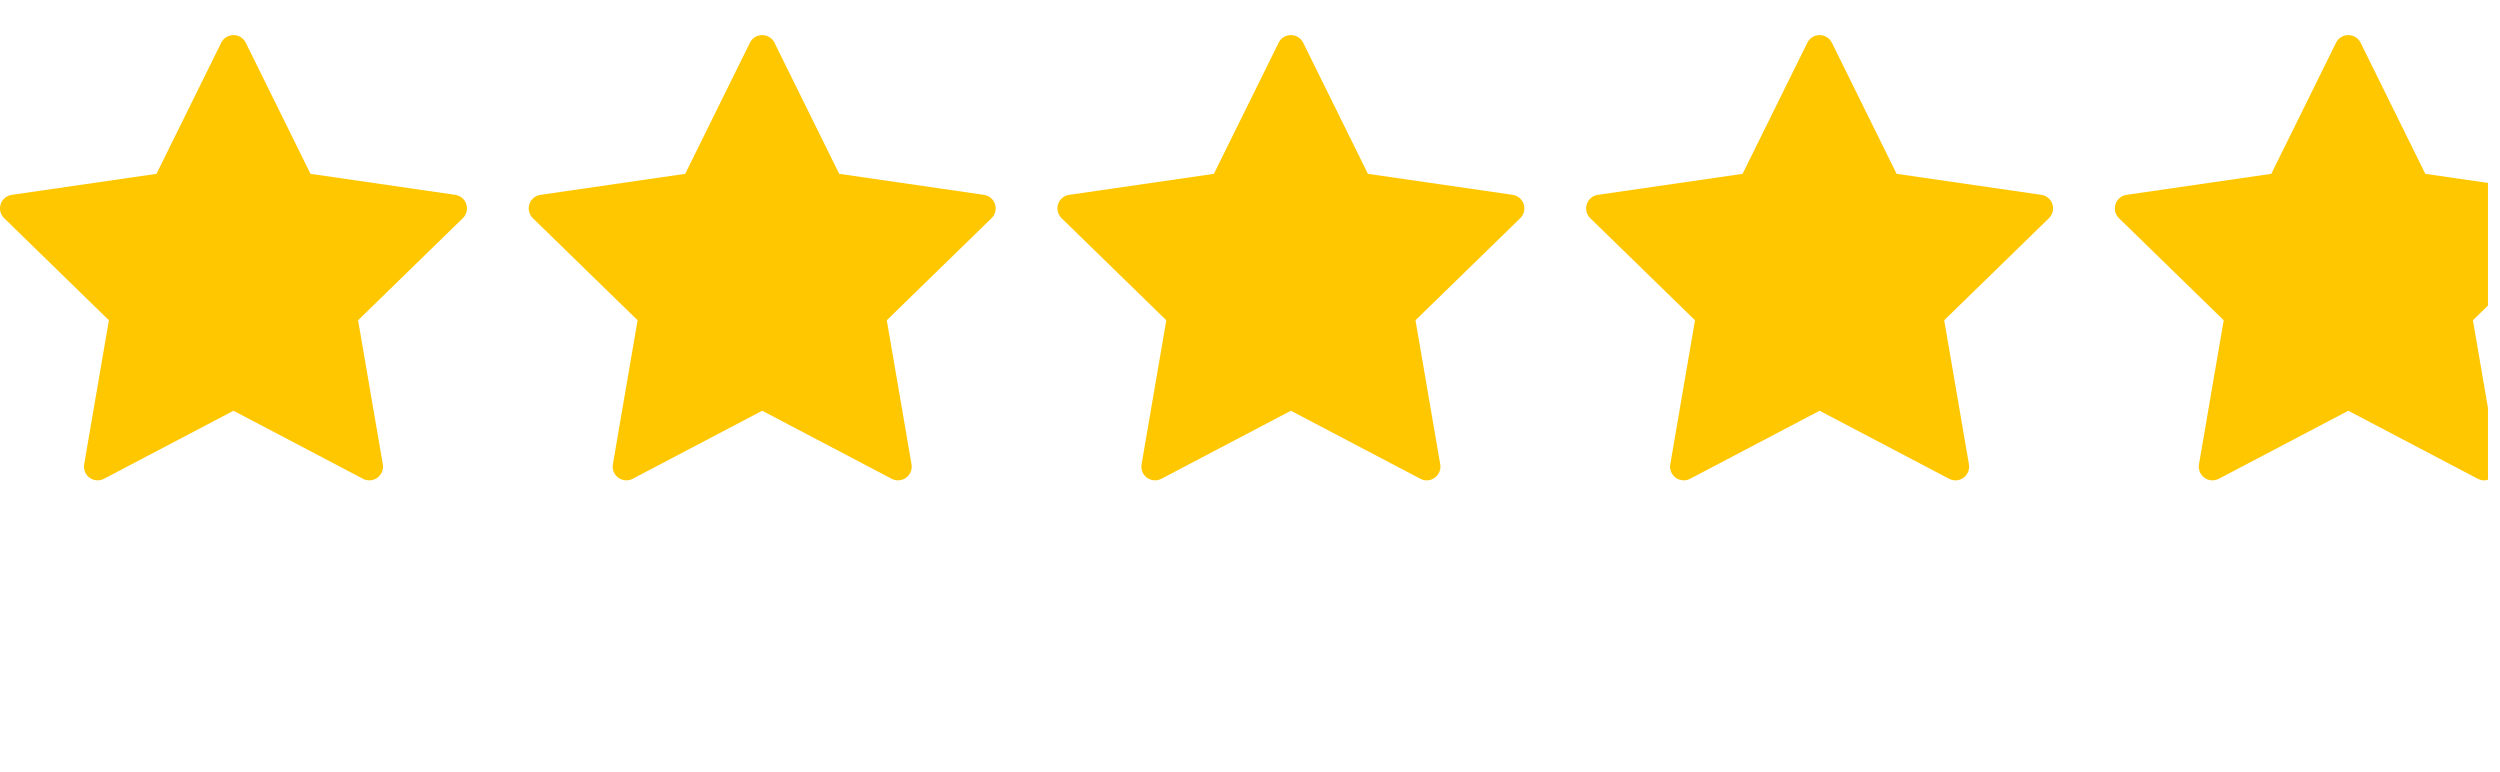 <svg width="81" height="25" viewBox="0 0 81 25" fill="none" xmlns="http://www.w3.org/2000/svg">
<g clip-path="url(#clip0_2005_3153)">
<path d="M15.109 6.615C15.056 6.454 14.918 6.338 14.751 6.313L10.06 5.632L7.963 1.384C7.888 1.232 7.734 1.137 7.565 1.137C7.397 1.137 7.242 1.232 7.168 1.384L5.07 5.632L0.38 6.313C0.213 6.338 0.074 6.454 0.022 6.615C-0.03 6.775 0.013 6.951 0.134 7.069L3.528 10.376L2.727 15.045C2.698 15.212 2.767 15.38 2.903 15.479C2.98 15.535 3.072 15.563 3.164 15.563C3.234 15.563 3.305 15.546 3.37 15.512L7.565 13.308L11.76 15.512C11.91 15.591 12.091 15.578 12.227 15.479C12.364 15.38 12.432 15.211 12.404 15.045L11.602 10.376L14.996 7.069C15.117 6.951 15.161 6.775 15.109 6.615Z" fill="#FFC700"/>
</g>
<g clip-path="url(#clip1_2005_3153)">
<path d="M32.239 6.615C32.187 6.454 32.048 6.338 31.881 6.313L27.19 5.632L25.093 1.384C25.018 1.232 24.864 1.137 24.695 1.137C24.526 1.137 24.372 1.232 24.298 1.384L22.2 5.632L17.51 6.313C17.343 6.338 17.204 6.454 17.152 6.615C17.1 6.775 17.143 6.951 17.264 7.069L20.658 10.376L19.857 15.045C19.828 15.212 19.897 15.38 20.033 15.479C20.11 15.535 20.202 15.563 20.294 15.563C20.364 15.563 20.435 15.546 20.5 15.512L24.695 13.308L28.89 15.512C29.04 15.591 29.221 15.578 29.357 15.479C29.494 15.38 29.562 15.211 29.534 15.045L28.732 10.376L32.127 7.069C32.247 6.951 32.291 6.775 32.239 6.615Z" fill="#FFC700"/>
</g>
<g clip-path="url(#clip2_2005_3153)">
<path d="M49.369 6.615C49.316 6.454 49.178 6.338 49.011 6.313L44.32 5.632L42.223 1.384C42.148 1.232 41.994 1.137 41.825 1.137C41.657 1.137 41.502 1.232 41.428 1.384L39.33 5.632L34.64 6.313C34.473 6.338 34.334 6.454 34.282 6.615C34.23 6.775 34.273 6.951 34.394 7.069L37.788 10.376L36.987 15.045C36.958 15.212 37.027 15.38 37.163 15.479C37.24 15.535 37.332 15.563 37.424 15.563C37.494 15.563 37.565 15.546 37.63 15.512L41.825 13.308L46.02 15.512C46.17 15.591 46.351 15.578 46.487 15.479C46.624 15.38 46.692 15.211 46.664 15.045L45.862 10.376L49.257 7.069C49.377 6.951 49.421 6.775 49.369 6.615Z" fill="#FFC700"/>
</g>
<g clip-path="url(#clip3_2005_3153)">
<path d="M66.499 6.615C66.447 6.454 66.308 6.338 66.141 6.313L61.45 5.632L59.353 1.384C59.278 1.232 59.124 1.137 58.955 1.137C58.787 1.137 58.633 1.232 58.558 1.384L56.46 5.632L51.77 6.313C51.603 6.338 51.464 6.454 51.412 6.615C51.36 6.775 51.403 6.951 51.524 7.069L54.918 10.376L54.117 15.045C54.088 15.212 54.157 15.38 54.293 15.479C54.37 15.535 54.462 15.563 54.554 15.563C54.624 15.563 54.695 15.546 54.76 15.512L58.955 13.308L63.15 15.512C63.3 15.591 63.481 15.578 63.617 15.479C63.754 15.38 63.822 15.211 63.794 15.045L62.992 10.376L66.386 7.069C66.507 6.951 66.551 6.775 66.499 6.615Z" fill="#FFC700"/>
</g>
<g clip-path="url(#clip4_2005_3153)">
<path d="M83.629 6.615C83.576 6.454 83.438 6.338 83.271 6.313L78.58 5.632L76.483 1.384C76.408 1.232 76.254 1.137 76.085 1.137C75.917 1.137 75.763 1.232 75.688 1.384L73.59 5.632L68.9 6.313C68.733 6.338 68.594 6.454 68.542 6.615C68.49 6.775 68.533 6.951 68.654 7.069L72.048 10.376L71.247 15.045C71.218 15.212 71.287 15.38 71.423 15.479C71.5 15.535 71.592 15.563 71.684 15.563C71.754 15.563 71.825 15.546 71.89 15.512L76.085 13.308L80.28 15.512C80.43 15.591 80.611 15.578 80.747 15.479C80.884 15.38 80.952 15.211 80.924 15.045L80.122 10.376L83.516 7.069C83.637 6.951 83.681 6.775 83.629 6.615Z" fill="#FFC700"/>
</g>
<defs>
<clipPath id="clip0_2005_3153">
<rect width="15.13" height="23.42" fill="white" transform="translate(0 0.64)"/>
</clipPath>
<clipPath id="clip1_2005_3153">
<rect width="15.13" height="23.42" fill="white" transform="translate(17.13 0.64)"/>
</clipPath>
<clipPath id="clip2_2005_3153">
<rect width="15.13" height="23.42" fill="white" transform="translate(34.26 0.64)"/>
</clipPath>
<clipPath id="clip3_2005_3153">
<rect width="15.13" height="23.42" fill="white" transform="translate(51.39 0.64)"/>
</clipPath>
<clipPath id="clip4_2005_3153">
<rect width="12.09" height="23.42" fill="white" transform="translate(68.52 0.64)"/>
</clipPath>
</defs>
</svg>
